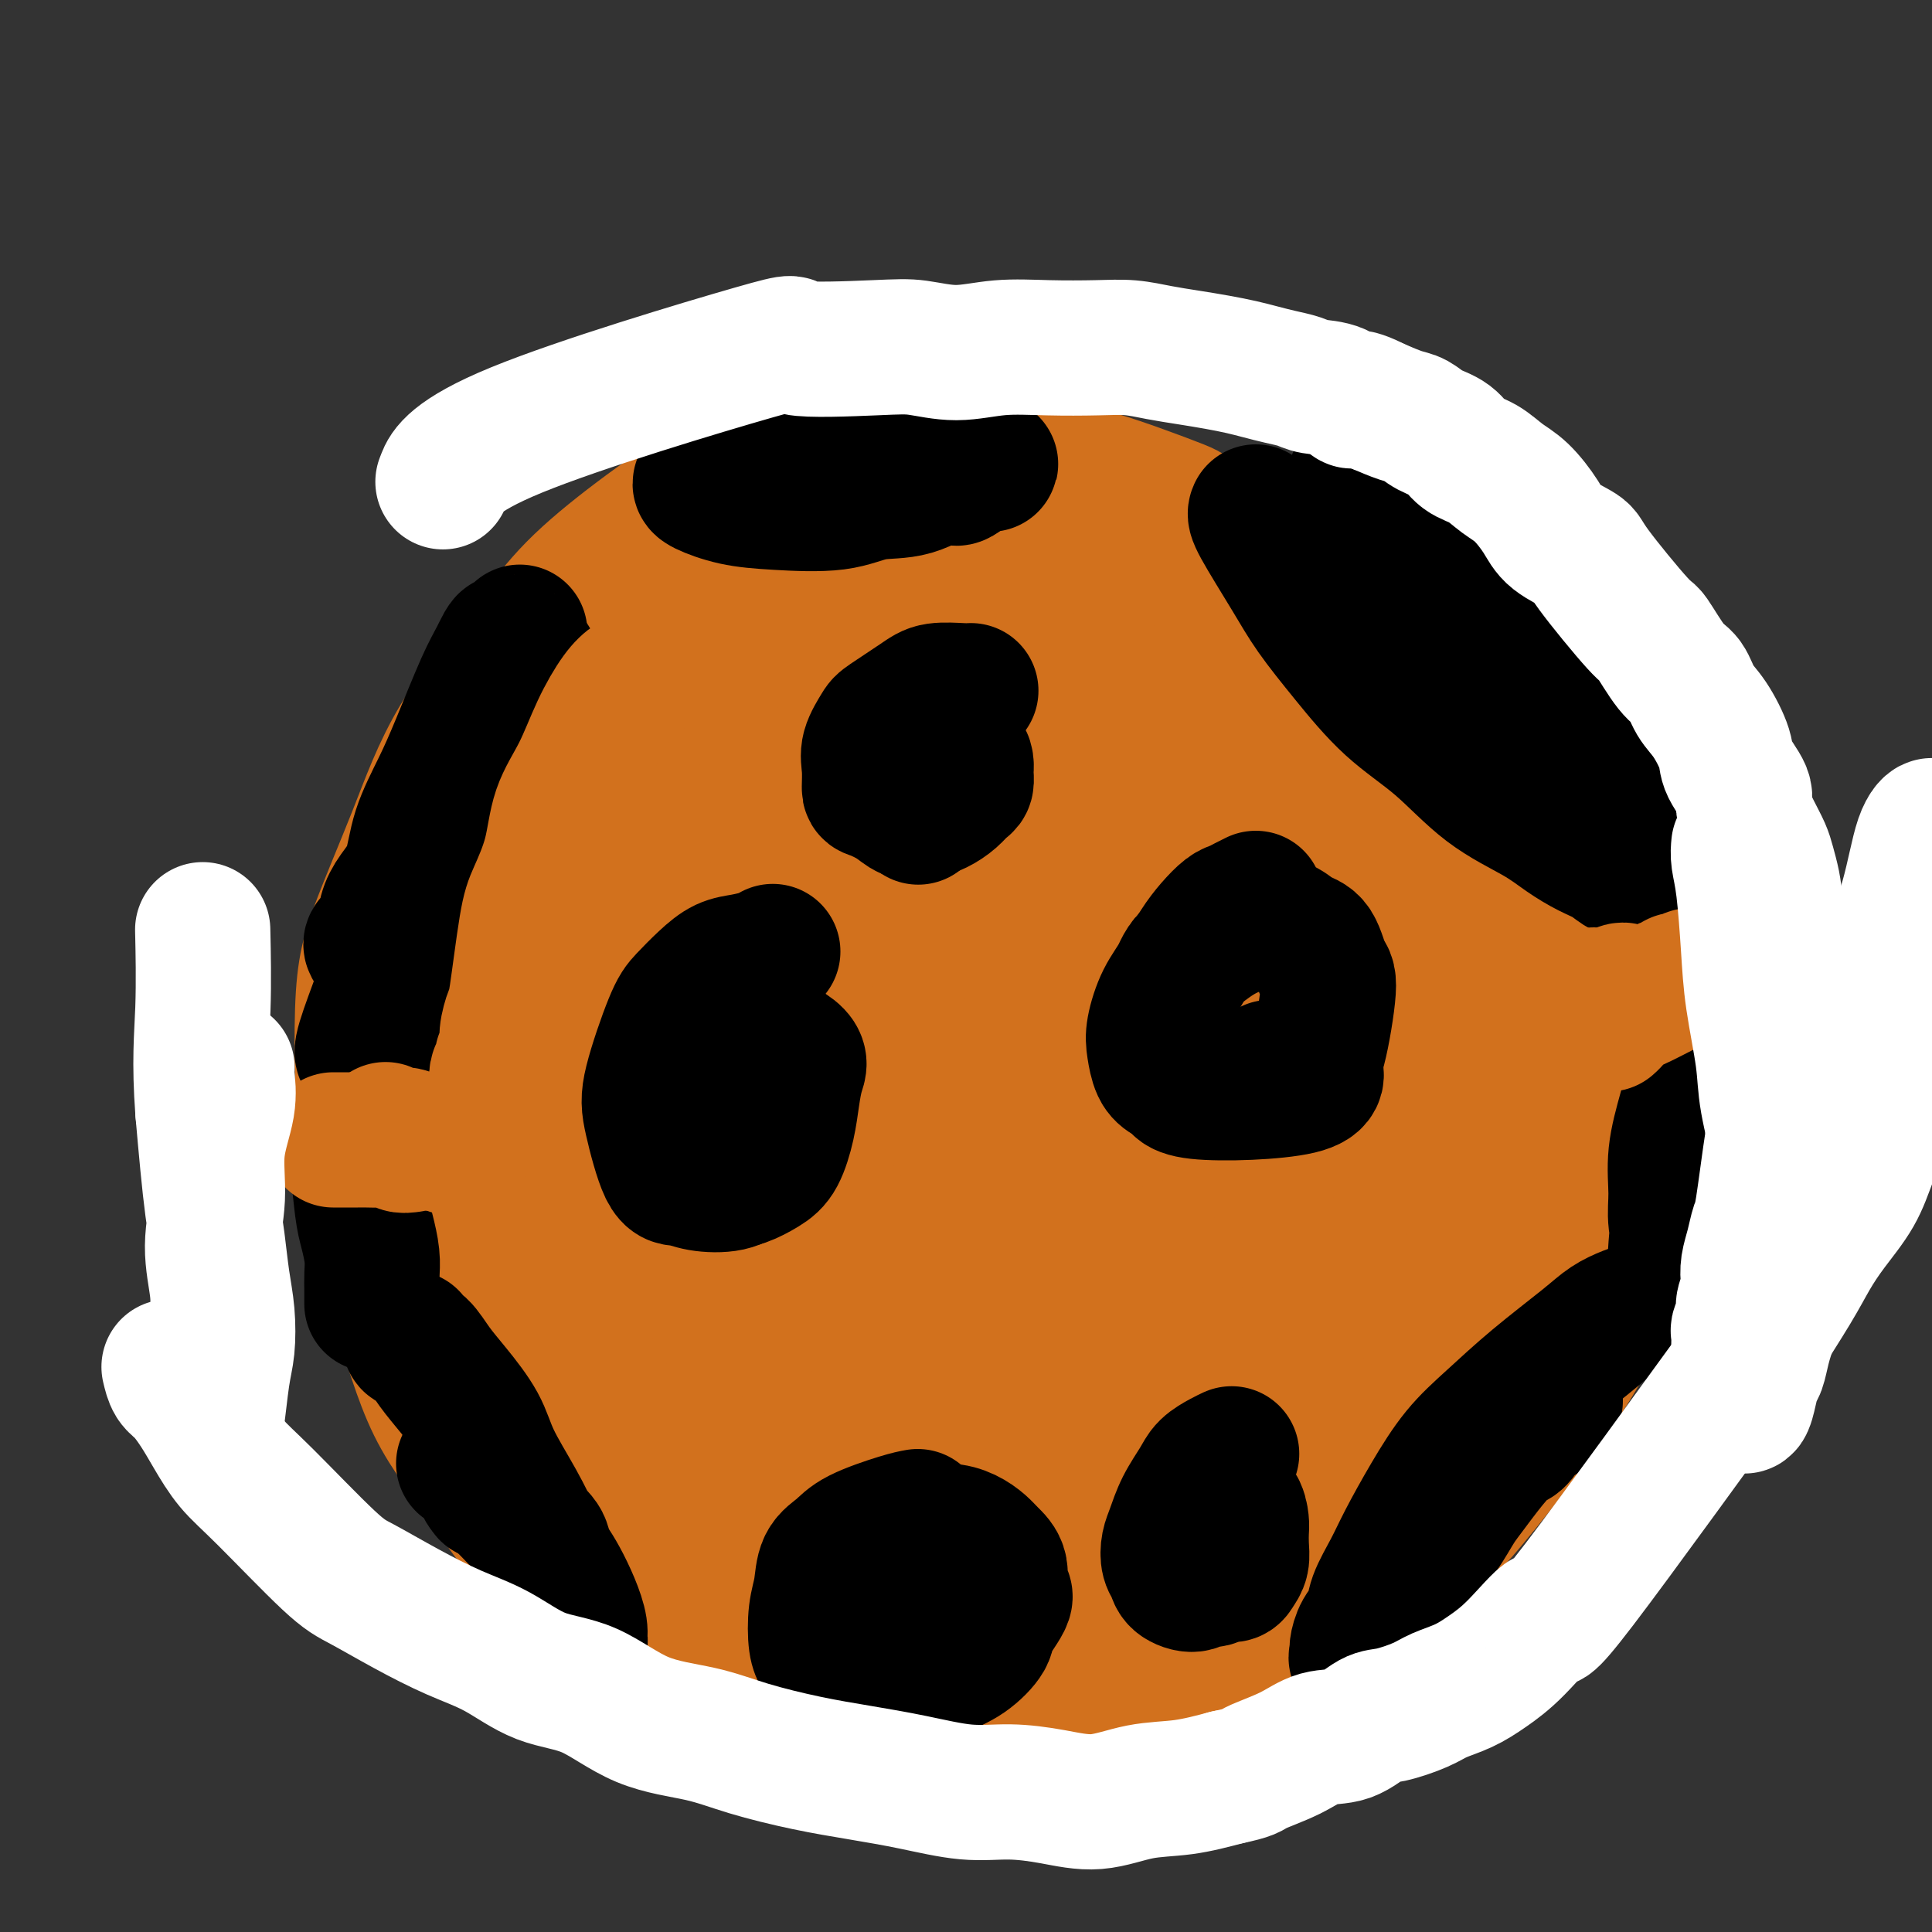 <svg viewBox='0 0 400 400' version='1.1' xmlns='http://www.w3.org/2000/svg' xmlns:xlink='http://www.w3.org/1999/xlink'><rect x="0" y="0" width="400" height="400" fill="#333333" stroke="none"/><g fill='none' stroke='#D2711D' stroke-width='28' stroke-linecap='round' stroke-linejoin='round'><path d='M246,106c-0.145,-0.156 -0.290,-0.311 -2,-1c-1.710,-0.689 -4.986,-1.911 -8,-3c-3.014,-1.089 -5.766,-2.044 -9,-3c-3.234,-0.956 -6.951,-1.913 -12,-3c-5.049,-1.087 -11.429,-2.305 -17,-3c-5.571,-0.695 -10.333,-0.868 -15,-1c-4.667,-0.132 -9.240,-0.223 -15,1c-5.760,1.223 -12.706,3.760 -19,7c-6.294,3.240 -11.937,7.184 -17,11c-5.063,3.816 -9.548,7.503 -13,11c-3.452,3.497 -5.872,6.805 -10,12c-4.128,5.195 -9.965,12.279 -14,19c-4.035,6.721 -6.268,13.081 -9,20c-2.732,6.919 -5.962,14.399 -8,20c-2.038,5.601 -2.885,9.324 -3,20c-0.115,10.676 0.502,28.306 2,39c1.498,10.694 3.876,14.451 6,20c2.124,5.549 3.993,12.889 7,19c3.007,6.111 7.151,10.993 10,15c2.849,4.007 4.403,7.139 8,11c3.597,3.861 9.239,8.451 14,12c4.761,3.549 8.643,6.056 13,9c4.357,2.944 9.188,6.325 15,9c5.812,2.675 12.603,4.643 18,6c5.397,1.357 9.399,2.102 15,3c5.601,0.898 12.800,1.949 20,3'/><path d='M203,359c11.344,1.500 13.206,-0.749 18,-2c4.794,-1.251 12.522,-1.504 19,-3c6.478,-1.496 11.707,-4.233 17,-7c5.293,-2.767 10.649,-5.562 16,-9c5.351,-3.438 10.697,-7.519 15,-11c4.303,-3.481 7.564,-6.361 11,-10c3.436,-3.639 7.047,-8.036 11,-13c3.953,-4.964 8.247,-10.493 12,-16c3.753,-5.507 6.963,-10.990 10,-17c3.037,-6.010 5.900,-12.545 8,-19c2.100,-6.455 3.436,-12.830 4,-19c0.564,-6.170 0.358,-12.137 1,-17c0.642,-4.863 2.134,-8.624 0,-17c-2.134,-8.376 -7.894,-21.369 -11,-29c-3.106,-7.631 -3.556,-9.899 -6,-13c-2.444,-3.101 -6.880,-7.033 -11,-11c-4.120,-3.967 -7.923,-7.969 -12,-11c-4.077,-3.031 -8.428,-5.092 -14,-8c-5.572,-2.908 -12.365,-6.665 -18,-9c-5.635,-2.335 -10.111,-3.249 -15,-5c-4.889,-1.751 -10.189,-4.340 -15,-6c-4.811,-1.660 -9.131,-2.392 -13,-3c-3.869,-0.608 -7.286,-1.092 -11,-2c-3.714,-0.908 -7.723,-2.240 -11,-3c-3.277,-0.760 -5.820,-0.947 -8,-1c-2.180,-0.053 -3.997,0.027 -6,0c-2.003,-0.027 -4.193,-0.161 -6,0c-1.807,0.161 -3.231,0.617 -5,1c-1.769,0.383 -3.885,0.691 -6,1'/><path d='M177,100c-4.258,0.579 -3.401,1.025 -6,2c-2.599,0.975 -8.652,2.477 -12,4c-3.348,1.523 -3.989,3.067 -5,4c-1.011,0.933 -2.391,1.255 -4,2c-1.609,0.745 -3.446,1.912 -5,3c-1.554,1.088 -2.824,2.095 -4,3c-1.176,0.905 -2.258,1.707 -4,3c-1.742,1.293 -4.142,3.075 -6,5c-1.858,1.925 -3.172,3.991 -5,6c-1.828,2.009 -4.168,3.960 -6,7c-1.832,3.040 -3.156,7.170 -5,11c-1.844,3.830 -4.207,7.362 -6,10c-1.793,2.638 -3.017,4.383 -5,11c-1.983,6.617 -4.725,18.106 -6,25c-1.275,6.894 -1.082,9.193 -1,13c0.082,3.807 0.053,9.121 0,14c-0.053,4.879 -0.132,9.322 0,13c0.132,3.678 0.473,6.591 1,10c0.527,3.409 1.238,7.312 2,11c0.762,3.688 1.573,7.159 3,11c1.427,3.841 3.470,8.051 5,12c1.530,3.949 2.546,7.636 4,11c1.454,3.364 3.347,6.403 5,9c1.653,2.597 3.067,4.752 5,7c1.933,2.248 4.386,4.590 7,7c2.614,2.410 5.388,4.889 8,7c2.612,2.111 5.061,3.855 8,6c2.939,2.145 6.368,4.693 10,7c3.632,2.307 7.466,4.373 11,6c3.534,1.627 6.767,2.813 10,4'/><path d='M176,344c7.046,3.031 9.160,2.110 13,2c3.840,-0.110 9.407,0.592 14,1c4.593,0.408 8.213,0.523 13,0c4.787,-0.523 10.743,-1.684 16,-3c5.257,-1.316 9.816,-2.789 14,-4c4.184,-1.211 7.993,-2.161 12,-4c4.007,-1.839 8.210,-4.568 12,-7c3.790,-2.432 7.166,-4.569 10,-7c2.834,-2.431 5.127,-5.158 7,-7c1.873,-1.842 3.326,-2.800 6,-6c2.674,-3.200 6.568,-8.644 9,-13c2.432,-4.356 3.400,-7.626 5,-11c1.600,-3.374 3.832,-6.851 7,-13c3.168,-6.149 7.272,-14.968 10,-20c2.728,-5.032 4.079,-6.275 5,-8c0.921,-1.725 1.413,-3.932 2,-6c0.587,-2.068 1.268,-3.998 2,-6c0.732,-2.002 1.513,-4.074 2,-6c0.487,-1.926 0.679,-3.704 1,-6c0.321,-2.296 0.770,-5.110 1,-8c0.230,-2.890 0.240,-5.855 0,-9c-0.240,-3.145 -0.730,-6.471 -1,-10c-0.270,-3.529 -0.320,-7.263 -1,-10c-0.680,-2.737 -1.992,-4.478 -3,-7c-1.008,-2.522 -1.714,-5.825 -3,-8c-1.286,-2.175 -3.154,-3.221 -5,-5c-1.846,-1.779 -3.670,-4.291 -6,-7c-2.330,-2.709 -5.166,-5.614 -9,-8c-3.834,-2.386 -8.667,-4.253 -13,-6c-4.333,-1.747 -8.167,-3.373 -12,-5'/><path d='M284,137c-6.030,-2.868 -8.604,-4.539 -12,-6c-3.396,-1.461 -7.615,-2.711 -12,-4c-4.385,-1.289 -8.937,-2.618 -12,-4c-3.063,-1.382 -4.637,-2.816 -11,-4c-6.363,-1.184 -17.515,-2.119 -24,-3c-6.485,-0.881 -8.302,-1.709 -11,-2c-2.698,-0.291 -6.278,-0.045 -9,0c-2.722,0.045 -4.587,-0.110 -7,0c-2.413,0.110 -5.375,0.486 -8,1c-2.625,0.514 -4.914,1.166 -8,2c-3.086,0.834 -6.971,1.850 -10,3c-3.029,1.150 -5.203,2.433 -7,4c-1.797,1.567 -3.219,3.420 -6,6c-2.781,2.580 -6.922,5.889 -10,10c-3.078,4.111 -5.091,9.023 -7,13c-1.909,3.977 -3.712,7.019 -5,10c-1.288,2.981 -2.062,5.901 -3,9c-0.938,3.099 -2.042,6.378 -3,10c-0.958,3.622 -1.772,7.588 -2,11c-0.228,3.412 0.128,6.269 0,9c-0.128,2.731 -0.740,5.336 -1,8c-0.260,2.664 -0.168,5.385 0,8c0.168,2.615 0.414,5.122 1,8c0.586,2.878 1.514,6.126 2,9c0.486,2.874 0.531,5.375 1,8c0.469,2.625 1.363,5.374 2,8c0.637,2.626 1.018,5.130 2,8c0.982,2.870 2.566,6.106 4,9c1.434,2.894 2.717,5.447 4,8'/><path d='M132,276c2.822,6.688 3.877,6.908 5,8c1.123,1.092 2.316,3.054 4,5c1.684,1.946 3.861,3.874 6,6c2.139,2.126 4.242,4.449 6,6c1.758,1.551 3.171,2.330 6,4c2.829,1.670 7.074,4.230 10,6c2.926,1.770 4.531,2.749 7,4c2.469,1.251 5.800,2.774 9,4c3.200,1.226 6.269,2.156 10,3c3.731,0.844 8.125,1.604 12,2c3.875,0.396 7.232,0.429 10,0c2.768,-0.429 4.946,-1.318 8,-2c3.054,-0.682 6.983,-1.156 14,-4c7.017,-2.844 17.124,-8.060 24,-12c6.876,-3.940 10.523,-6.606 14,-9c3.477,-2.394 6.784,-4.516 10,-7c3.216,-2.484 6.342,-5.331 9,-8c2.658,-2.669 4.850,-5.159 7,-8c2.150,-2.841 4.258,-6.033 7,-10c2.742,-3.967 6.117,-8.708 9,-14c2.883,-5.292 5.272,-11.134 7,-16c1.728,-4.866 2.793,-8.755 4,-12c1.207,-3.245 2.556,-5.844 3,-8c0.444,-2.156 -0.016,-3.867 0,-6c0.016,-2.133 0.507,-4.688 1,-6c0.493,-1.312 0.988,-1.383 0,-7c-0.988,-5.617 -3.458,-16.782 -5,-23c-1.542,-6.218 -2.155,-7.491 -3,-9c-0.845,-1.509 -1.923,-3.255 -3,-5'/><path d='M323,158c-2.103,-6.402 -1.861,-3.906 -3,-4c-1.139,-0.094 -3.659,-2.776 -7,-5c-3.341,-2.224 -7.504,-3.989 -11,-5c-3.496,-1.011 -6.325,-1.268 -11,-2c-4.675,-0.732 -11.195,-1.940 -16,-3c-4.805,-1.060 -7.896,-1.972 -12,-3c-4.104,-1.028 -9.222,-2.170 -14,-3c-4.778,-0.830 -9.216,-1.346 -13,-2c-3.784,-0.654 -6.915,-1.446 -11,-2c-4.085,-0.554 -9.125,-0.868 -13,-1c-3.875,-0.132 -6.585,-0.081 -10,0c-3.415,0.081 -7.536,0.190 -10,0c-2.464,-0.190 -3.273,-0.681 -8,0c-4.727,0.681 -13.373,2.533 -18,4c-4.627,1.467 -5.234,2.550 -7,4c-1.766,1.450 -4.692,3.269 -7,5c-2.308,1.731 -3.998,3.375 -6,5c-2.002,1.625 -4.315,3.233 -6,6c-1.685,2.767 -2.743,6.694 -4,10c-1.257,3.306 -2.712,5.989 -4,9c-1.288,3.011 -2.409,6.348 -3,10c-0.591,3.652 -0.650,7.617 -1,11c-0.350,3.383 -0.989,6.183 -1,9c-0.011,2.817 0.608,5.650 1,9c0.392,3.350 0.558,7.215 1,11c0.442,3.785 1.160,7.489 2,11c0.840,3.511 1.803,6.828 3,10c1.197,3.172 2.630,6.200 4,9c1.370,2.800 2.677,5.371 4,8c1.323,2.629 2.661,5.314 4,8'/><path d='M146,267c2.985,6.937 2.948,6.781 4,8c1.052,1.219 3.193,3.814 5,6c1.807,2.186 3.278,3.965 5,6c1.722,2.035 3.694,4.328 6,6c2.306,1.672 4.947,2.724 7,4c2.053,1.276 3.518,2.776 6,4c2.482,1.224 5.981,2.172 9,3c3.019,0.828 5.559,1.537 9,2c3.441,0.463 7.783,0.678 12,0c4.217,-0.678 8.310,-2.251 14,-4c5.690,-1.749 12.979,-3.673 18,-6c5.021,-2.327 7.775,-5.056 11,-8c3.225,-2.944 6.921,-6.104 10,-8c3.079,-1.896 5.543,-2.527 9,-5c3.457,-2.473 7.908,-6.789 12,-11c4.092,-4.211 7.824,-8.318 10,-11c2.176,-2.682 2.795,-3.939 4,-6c1.205,-2.061 2.995,-4.927 4,-7c1.005,-2.073 1.224,-3.352 2,-5c0.776,-1.648 2.109,-3.666 3,-6c0.891,-2.334 1.340,-4.984 2,-7c0.660,-2.016 1.533,-3.399 2,-5c0.467,-1.601 0.530,-3.419 1,-6c0.470,-2.581 1.347,-5.924 2,-8c0.653,-2.076 1.082,-2.886 1,-4c-0.082,-1.114 -0.676,-2.531 -1,-4c-0.324,-1.469 -0.378,-2.991 -1,-5c-0.622,-2.009 -1.811,-4.504 -3,-7'/><path d='M309,183c-1.552,-3.506 -2.931,-4.270 -5,-6c-2.069,-1.730 -4.829,-4.426 -8,-7c-3.171,-2.574 -6.752,-5.025 -11,-7c-4.248,-1.975 -9.162,-3.475 -13,-5c-3.838,-1.525 -6.598,-3.074 -11,-5c-4.402,-1.926 -10.445,-4.229 -15,-6c-4.555,-1.771 -7.620,-3.011 -11,-4c-3.380,-0.989 -7.074,-1.728 -11,-2c-3.926,-0.272 -8.083,-0.076 -12,0c-3.917,0.076 -7.595,0.031 -11,1c-3.405,0.969 -6.538,2.950 -10,4c-3.462,1.050 -7.255,1.168 -10,2c-2.745,0.832 -4.443,2.377 -9,6c-4.557,3.623 -11.973,9.324 -16,13c-4.027,3.676 -4.666,5.325 -6,8c-1.334,2.675 -3.363,6.375 -5,10c-1.637,3.625 -2.882,7.176 -4,11c-1.118,3.824 -2.109,7.922 -3,12c-0.891,4.078 -1.681,8.138 -2,12c-0.319,3.862 -0.169,7.527 0,11c0.169,3.473 0.355,6.753 1,10c0.645,3.247 1.750,6.461 3,9c1.250,2.539 2.646,4.404 4,7c1.354,2.596 2.666,5.923 4,8c1.334,2.077 2.689,2.905 5,5c2.311,2.095 5.578,5.459 9,8c3.422,2.541 6.998,4.261 10,6c3.002,1.739 5.429,3.497 9,5c3.571,1.503 8.285,2.752 13,4'/><path d='M194,293c4.578,1.818 5.022,1.863 12,1c6.978,-0.863 20.488,-2.633 28,-4c7.512,-1.367 9.024,-2.330 12,-4c2.976,-1.670 7.414,-4.048 11,-6c3.586,-1.952 6.320,-3.477 9,-5c2.680,-1.523 5.305,-3.043 8,-5c2.695,-1.957 5.459,-4.353 8,-7c2.541,-2.647 4.859,-5.547 7,-8c2.141,-2.453 4.106,-4.459 6,-7c1.894,-2.541 3.716,-5.615 6,-9c2.284,-3.385 5.028,-7.079 7,-10c1.972,-2.921 3.171,-5.069 4,-7c0.829,-1.931 1.286,-3.645 2,-5c0.714,-1.355 1.683,-2.352 2,-4c0.317,-1.648 -0.018,-3.946 0,-6c0.018,-2.054 0.388,-3.864 0,-6c-0.388,-2.136 -1.533,-4.598 -3,-7c-1.467,-2.402 -3.256,-4.744 -5,-7c-1.744,-2.256 -3.444,-4.426 -7,-7c-3.556,-2.574 -8.968,-5.552 -11,-7c-2.032,-1.448 -0.684,-1.364 -12,-5c-11.316,-3.636 -35.297,-10.991 -47,-14c-11.703,-3.009 -11.128,-1.672 -14,-1c-2.872,0.672 -9.190,0.681 -14,1c-4.810,0.319 -8.112,0.950 -11,2c-2.888,1.050 -5.362,2.518 -8,4c-2.638,1.482 -5.441,2.976 -8,5c-2.559,2.024 -4.874,4.578 -7,7c-2.126,2.422 -4.063,4.711 -6,7'/><path d='M163,179c-2.960,4.087 -3.859,7.303 -5,11c-1.141,3.697 -2.525,7.875 -3,12c-0.475,4.125 -0.040,8.197 0,12c0.040,3.803 -0.316,7.339 0,11c0.316,3.661 1.304,7.449 2,11c0.696,3.551 1.100,6.865 2,10c0.900,3.135 2.296,6.091 4,9c1.704,2.909 3.716,5.771 5,8c1.284,2.229 1.841,3.827 4,6c2.159,2.173 5.920,4.923 9,7c3.080,2.077 5.480,3.481 8,5c2.520,1.519 5.159,3.155 8,4c2.841,0.845 5.882,0.901 8,1c2.118,0.099 3.313,0.241 9,-1c5.687,-1.241 15.867,-3.865 22,-6c6.133,-2.135 8.219,-3.781 11,-6c2.781,-2.219 6.256,-5.009 9,-7c2.744,-1.991 4.757,-3.181 7,-5c2.243,-1.819 4.717,-4.266 7,-6c2.283,-1.734 4.377,-2.754 6,-4c1.623,-1.246 2.776,-2.717 4,-4c1.224,-1.283 2.519,-2.379 4,-4c1.481,-1.621 3.147,-3.769 5,-6c1.853,-2.231 3.894,-4.545 5,-7c1.106,-2.455 1.276,-5.050 2,-7c0.724,-1.950 2.003,-3.256 3,-5c0.997,-1.744 1.714,-3.927 2,-6c0.286,-2.073 0.143,-4.037 0,-6'/><path d='M301,206c0.475,-6.568 -1.839,-10.987 -3,-14c-1.161,-3.013 -1.169,-4.619 -2,-6c-0.831,-1.381 -2.485,-2.537 -4,-4c-1.515,-1.463 -2.889,-3.233 -5,-5c-2.111,-1.767 -4.957,-3.532 -8,-5c-3.043,-1.468 -6.284,-2.641 -10,-4c-3.716,-1.359 -7.908,-2.904 -12,-4c-4.092,-1.096 -8.083,-1.742 -12,-2c-3.917,-0.258 -7.761,-0.128 -12,0c-4.239,0.128 -8.873,0.252 -13,1c-4.127,0.748 -7.745,2.118 -11,3c-3.255,0.882 -6.145,1.277 -9,3c-2.855,1.723 -5.674,4.775 -8,7c-2.326,2.225 -4.158,3.624 -6,5c-1.842,1.376 -3.692,2.728 -5,5c-1.308,2.272 -2.072,5.462 -3,8c-0.928,2.538 -2.020,4.422 -3,7c-0.980,2.578 -1.847,5.849 -2,9c-0.153,3.151 0.408,6.181 0,8c-0.408,1.819 -1.786,2.427 0,8c1.786,5.573 6.736,16.109 9,21c2.264,4.891 1.841,4.135 3,5c1.159,0.865 3.898,3.351 7,5c3.102,1.649 6.566,2.461 10,3c3.434,0.539 6.838,0.804 11,1c4.162,0.196 9.082,0.322 13,0c3.918,-0.322 6.834,-1.092 10,-2c3.166,-0.908 6.583,-1.954 10,-3'/><path d='M246,256c6.662,-1.725 6.816,-3.536 8,-5c1.184,-1.464 3.396,-2.580 5,-4c1.604,-1.420 2.598,-3.144 4,-5c1.402,-1.856 3.212,-3.843 5,-7c1.788,-3.157 3.555,-7.483 5,-11c1.445,-3.517 2.570,-6.223 4,-9c1.430,-2.777 3.167,-5.625 4,-8c0.833,-2.375 0.762,-4.278 1,-6c0.238,-1.722 0.784,-3.262 1,-5c0.216,-1.738 0.103,-3.674 0,-5c-0.103,-1.326 -0.196,-2.040 -1,-3c-0.804,-0.960 -2.321,-2.164 -2,-3c0.321,-0.836 2.479,-1.303 -4,-3c-6.479,-1.697 -21.596,-4.624 -30,-6c-8.404,-1.376 -10.097,-1.201 -12,-1c-1.903,0.201 -4.018,0.427 -9,2c-4.982,1.573 -12.833,4.492 -17,7c-4.167,2.508 -4.652,4.605 -6,7c-1.348,2.395 -3.559,5.086 -5,8c-1.441,2.914 -2.112,6.049 -3,9c-0.888,2.951 -1.993,5.717 -2,9c-0.007,3.283 1.084,7.082 2,10c0.916,2.918 1.659,4.955 3,7c1.341,2.045 3.282,4.098 5,6c1.718,1.902 3.213,3.654 5,5c1.787,1.346 3.866,2.285 6,3c2.134,0.715 4.324,1.204 7,1c2.676,-0.204 5.838,-1.102 9,-2'/><path d='M229,247c4.063,-0.401 6.220,-0.904 11,-4c4.780,-3.096 12.185,-8.786 16,-12c3.815,-3.214 4.042,-3.951 5,-5c0.958,-1.049 2.648,-2.409 4,-4c1.352,-1.591 2.368,-3.412 3,-5c0.632,-1.588 0.881,-2.944 1,-4c0.119,-1.056 0.108,-1.813 0,-3c-0.108,-1.187 -0.312,-2.806 -1,-4c-0.688,-1.194 -1.860,-1.963 -3,-3c-1.140,-1.037 -2.249,-2.340 -4,-3c-1.751,-0.660 -4.143,-0.675 -7,-1c-2.857,-0.325 -6.178,-0.960 -9,-1c-2.822,-0.040 -5.146,0.513 -9,3c-3.854,2.487 -9.240,6.906 -12,10c-2.760,3.094 -2.895,4.863 -4,7c-1.105,2.137 -3.180,4.642 -4,7c-0.820,2.358 -0.385,4.568 0,6c0.385,1.432 0.718,2.085 1,3c0.282,0.915 0.511,2.093 1,3c0.489,0.907 1.238,1.544 3,2c1.762,0.456 4.536,0.730 7,1c2.464,0.270 4.617,0.537 7,0c2.383,-0.537 4.995,-1.877 7,-3c2.005,-1.123 3.402,-2.030 5,-3c1.598,-0.970 3.397,-2.002 5,-3c1.603,-0.998 3.008,-1.961 4,-3c0.992,-1.039 1.569,-2.154 2,-3c0.431,-0.846 0.715,-1.423 1,-2'/><path d='M259,223c4.396,-4.012 3.385,-5.542 3,-7c-0.385,-1.458 -0.144,-2.845 0,-4c0.144,-1.155 0.190,-2.078 0,-3c-0.190,-0.922 -0.616,-1.844 -1,-3c-0.384,-1.156 -0.726,-2.545 -2,-4c-1.274,-1.455 -3.479,-2.976 -5,-4c-1.521,-1.024 -2.356,-1.550 -4,-2c-1.644,-0.450 -4.095,-0.822 -6,-1c-1.905,-0.178 -3.263,-0.160 -5,0c-1.737,0.160 -3.852,0.464 -6,1c-2.148,0.536 -4.328,1.304 -6,2c-1.672,0.696 -2.837,1.322 -4,2c-1.163,0.678 -2.322,1.410 -4,3c-1.678,1.590 -3.873,4.040 -5,6c-1.127,1.960 -1.187,3.431 -1,5c0.187,1.569 0.622,3.236 1,5c0.378,1.764 0.699,3.625 1,5c0.301,1.375 0.582,2.263 1,3c0.418,0.737 0.972,1.322 2,2c1.028,0.678 2.530,1.448 4,2c1.470,0.552 2.908,0.887 4,1c1.092,0.113 1.840,0.004 3,0c1.160,-0.004 2.734,0.095 4,0c1.266,-0.095 2.224,-0.386 3,-1c0.776,-0.614 1.371,-1.551 2,-2c0.629,-0.449 1.292,-0.409 2,-1c0.708,-0.591 1.460,-1.813 2,-3c0.540,-1.187 0.869,-2.339 1,-4c0.131,-1.661 0.066,-3.830 0,-6'/><path d='M243,215c0.007,-2.913 -0.474,-5.197 -1,-7c-0.526,-1.803 -1.097,-3.127 -2,-5c-0.903,-1.873 -2.138,-4.295 -4,-6c-1.862,-1.705 -4.352,-2.691 -6,-4c-1.648,-1.309 -2.454,-2.939 -4,-4c-1.546,-1.061 -3.831,-1.552 -6,-2c-2.169,-0.448 -4.222,-0.852 -6,-1c-1.778,-0.148 -3.280,-0.039 -5,0c-1.720,0.039 -3.657,0.008 -5,0c-1.343,-0.008 -2.091,0.008 -3,0c-0.909,-0.008 -1.979,-0.041 -3,0c-1.021,0.041 -1.992,0.156 -3,0c-1.008,-0.156 -2.053,-0.584 -3,-1c-0.947,-0.416 -1.797,-0.820 -3,-2c-1.203,-1.180 -2.760,-3.134 -4,-5c-1.240,-1.866 -2.163,-3.642 -3,-5c-0.837,-1.358 -1.587,-2.299 -2,-4c-0.413,-1.701 -0.489,-4.164 -1,-6c-0.511,-1.836 -1.458,-3.047 -2,-4c-0.542,-0.953 -0.679,-1.648 -1,-3c-0.321,-1.352 -0.827,-3.361 -1,-5c-0.173,-1.639 -0.013,-2.906 0,-4c0.013,-1.094 -0.121,-2.014 0,-3c0.121,-0.986 0.496,-2.039 1,-3c0.504,-0.961 1.135,-1.829 2,-3c0.865,-1.171 1.964,-2.644 3,-4c1.036,-1.356 2.010,-2.596 3,-4c0.990,-1.404 1.997,-2.973 3,-4c1.003,-1.027 2.001,-1.514 3,-2'/><path d='M190,124c2.683,-3.659 1.889,-2.807 2,-3c0.111,-0.193 1.127,-1.432 2,-2c0.873,-0.568 1.603,-0.467 2,-1c0.397,-0.533 0.460,-1.701 1,-2c0.540,-0.299 1.555,0.271 2,0c0.445,-0.271 0.319,-1.383 1,-2c0.681,-0.617 2.168,-0.739 3,-1c0.832,-0.261 1.008,-0.661 2,-1c0.992,-0.339 2.800,-0.616 4,-1c1.200,-0.384 1.794,-0.873 3,-1c1.206,-0.127 3.026,0.110 4,0c0.974,-0.110 1.104,-0.566 4,-1c2.896,-0.434 8.558,-0.846 12,-1c3.442,-0.154 4.664,-0.051 6,0c1.336,0.051 2.787,0.051 4,0c1.213,-0.051 2.189,-0.154 5,0c2.811,0.154 7.459,0.565 10,1c2.541,0.435 2.975,0.893 4,1c1.025,0.107 2.639,-0.138 4,0c1.361,0.138 2.467,0.659 4,1c1.533,0.341 3.491,0.502 5,1c1.509,0.498 2.567,1.334 4,2c1.433,0.666 3.240,1.162 5,2c1.760,0.838 3.472,2.018 5,3c1.528,0.982 2.873,1.764 4,3c1.127,1.236 2.036,2.924 3,4c0.964,1.076 1.982,1.538 3,2'/><path d='M298,128c4.234,3.325 2.818,3.637 3,4c0.182,0.363 1.963,0.776 4,3c2.037,2.224 4.332,6.257 6,9c1.668,2.743 2.711,4.195 4,6c1.289,1.805 2.824,3.963 4,6c1.176,2.037 1.991,3.955 3,6c1.009,2.045 2.210,4.219 3,6c0.790,1.781 1.170,3.169 2,5c0.830,1.831 2.112,4.104 3,6c0.888,1.896 1.384,3.415 2,6c0.616,2.585 1.353,6.237 2,8c0.647,1.763 1.204,1.637 2,6c0.796,4.363 1.832,13.215 2,18c0.168,4.785 -0.532,5.502 -1,7c-0.468,1.498 -0.703,3.775 -1,6c-0.297,2.225 -0.656,4.398 -1,6c-0.344,1.602 -0.672,2.633 -1,4c-0.328,1.367 -0.654,3.069 -1,4c-0.346,0.931 -0.712,1.090 -1,2c-0.288,0.910 -0.500,2.571 -1,4c-0.500,1.429 -1.290,2.626 -2,4c-0.710,1.374 -1.340,2.926 -2,4c-0.660,1.074 -1.351,1.672 -2,3c-0.649,1.328 -1.256,3.387 -2,5c-0.744,1.613 -1.623,2.780 -2,4c-0.377,1.220 -0.250,2.491 -1,4c-0.750,1.509 -2.375,3.254 -4,5'/><path d='M316,279c-3.672,7.628 -3.353,5.197 -4,5c-0.647,-0.197 -2.260,1.839 -4,4c-1.740,2.161 -3.605,4.446 -5,6c-1.395,1.554 -2.319,2.377 -4,4c-1.681,1.623 -4.121,4.046 -6,6c-1.879,1.954 -3.199,3.439 -5,5c-1.801,1.561 -4.084,3.199 -8,6c-3.916,2.801 -9.465,6.763 -13,9c-3.535,2.237 -5.056,2.747 -7,3c-1.944,0.253 -4.311,0.250 -6,1c-1.689,0.750 -2.700,2.253 -4,3c-1.300,0.747 -2.888,0.740 -4,1c-1.112,0.260 -1.746,0.789 -2,1c-0.254,0.211 -0.127,0.106 0,0'/></g>
<g fill='none' stroke='#000000' stroke-width='28' stroke-linecap='round' stroke-linejoin='round'><path d='M110,137c-0.241,1.338 -0.482,2.676 -1,4c-0.518,1.324 -1.311,2.634 -2,5c-0.689,2.366 -1.272,5.786 -2,9c-0.728,3.214 -1.602,6.220 -2,9c-0.398,2.780 -0.322,5.334 -1,8c-0.678,2.666 -2.111,5.443 -3,8c-0.889,2.557 -1.234,4.895 -2,7c-0.766,2.105 -1.951,3.976 -3,6c-1.049,2.024 -1.961,4.199 -3,6c-1.039,1.801 -2.205,3.227 -3,5c-0.795,1.773 -1.220,3.892 -2,5c-0.780,1.108 -1.916,1.205 -3,2c-1.084,0.795 -2.114,2.287 -3,3c-0.886,0.713 -1.626,0.648 -2,1c-0.374,0.352 -0.383,1.123 -1,2c-0.617,0.877 -1.844,1.862 -2,1c-0.156,-0.862 0.758,-3.571 2,-7c1.242,-3.429 2.812,-7.580 5,-13c2.188,-5.420 4.992,-12.110 8,-19c3.008,-6.890 6.219,-13.981 8,-19c1.781,-5.019 2.133,-7.967 3,-11c0.867,-3.033 2.248,-6.152 3,-8c0.752,-1.848 0.876,-2.424 1,-3'/><path d='M105,138c4.594,-12.745 2.081,-5.108 1,-3c-1.081,2.108 -0.728,-1.315 -1,-2c-0.272,-0.685 -1.169,1.367 -2,3c-0.831,1.633 -1.597,2.848 -3,6c-1.403,3.152 -3.443,8.240 -5,12c-1.557,3.760 -2.631,6.192 -4,9c-1.369,2.808 -3.034,5.991 -4,9c-0.966,3.009 -1.233,5.842 -2,8c-0.767,2.158 -2.034,3.640 -3,5c-0.966,1.360 -1.632,2.599 -2,4c-0.368,1.401 -0.439,2.963 -1,4c-0.561,1.037 -1.613,1.548 -2,2c-0.387,0.452 -0.111,0.843 0,1c0.111,0.157 0.055,0.078 0,0'/><path d='M260,106c-0.147,0.323 -0.294,0.647 1,3c1.294,2.353 4.029,6.737 6,10c1.971,3.263 3.176,5.407 5,8c1.824,2.593 4.265,5.635 7,9c2.735,3.365 5.763,7.054 9,10c3.237,2.946 6.683,5.149 10,8c3.317,2.851 6.505,6.349 10,9c3.495,2.651 7.296,4.455 10,6c2.704,1.545 4.310,2.829 6,4c1.690,1.171 3.465,2.227 5,3c1.535,0.773 2.831,1.263 4,2c1.169,0.737 2.210,1.722 3,2c0.790,0.278 1.328,-0.151 2,0c0.672,0.151 1.477,0.881 2,1c0.523,0.119 0.765,-0.373 1,0c0.235,0.373 0.463,1.612 0,1c-0.463,-0.612 -1.616,-3.073 -3,-5c-1.384,-1.927 -2.998,-3.318 -5,-5c-2.002,-1.682 -4.393,-3.655 -8,-7c-3.607,-3.345 -8.431,-8.062 -13,-12c-4.569,-3.938 -8.884,-7.099 -13,-10c-4.116,-2.901 -8.033,-5.543 -11,-8c-2.967,-2.457 -4.983,-4.728 -7,-7'/><path d='M281,128c-10.092,-8.731 -5.822,-4.059 -5,-3c0.822,1.059 -1.804,-1.495 -3,-3c-1.196,-1.505 -0.963,-1.959 -1,-2c-0.037,-0.041 -0.346,0.333 -1,0c-0.654,-0.333 -1.653,-1.372 0,-1c1.653,0.372 5.958,2.155 9,4c3.042,1.845 4.820,3.754 8,6c3.180,2.246 7.762,4.830 11,7c3.238,2.170 5.133,3.925 9,7c3.867,3.075 9.705,7.471 15,11c5.295,3.529 10.048,6.193 12,7c1.952,0.807 1.103,-0.243 1,0c-0.103,0.243 0.539,1.777 0,1c-0.539,-0.777 -2.260,-3.867 -4,-6c-1.740,-2.133 -3.500,-3.310 -6,-6c-2.500,-2.690 -5.740,-6.894 -9,-10c-3.260,-3.106 -6.539,-5.114 -9,-8c-2.461,-2.886 -4.102,-6.650 -6,-9c-1.898,-2.350 -4.053,-3.284 -6,-5c-1.947,-1.716 -3.687,-4.212 -5,-6c-1.313,-1.788 -2.200,-2.866 -3,-4c-0.800,-1.134 -1.514,-2.324 -2,-3c-0.486,-0.676 -0.743,-0.838 -1,-1'/><path d='M285,104c-8.000,-9.089 -3.000,-3.311 -1,-1c2.000,2.311 1.000,1.156 0,0'/><path d='M145,100c-0.068,0.222 -0.135,0.444 1,1c1.135,0.556 3.473,1.445 6,2c2.527,0.555 5.245,0.777 9,1c3.755,0.223 8.549,0.447 12,0c3.451,-0.447 5.561,-1.566 8,-2c2.439,-0.434 5.208,-0.183 8,-1c2.792,-0.817 5.606,-2.703 7,-3c1.394,-0.297 1.366,0.993 2,1c0.634,0.007 1.928,-1.270 3,-2c1.072,-0.730 1.920,-0.914 2,-1c0.080,-0.086 -0.609,-0.075 0,0c0.609,0.075 2.515,0.213 2,0c-0.515,-0.213 -3.450,-0.778 -6,-1c-2.550,-0.222 -4.714,-0.101 -7,0c-2.286,0.101 -4.693,0.182 -7,0c-2.307,-0.182 -4.513,-0.626 -7,-1c-2.487,-0.374 -5.254,-0.678 -8,-1c-2.746,-0.322 -5.471,-0.664 -7,-1c-1.529,-0.336 -1.864,-0.667 -3,-1c-1.136,-0.333 -3.075,-0.666 -4,-1c-0.925,-0.334 -0.836,-0.667 -1,-1c-0.164,-0.333 -0.582,-0.667 -1,-1'/><path d='M154,88c-0.790,-1.084 1.735,-1.793 4,-2c2.265,-0.207 4.271,0.088 6,0c1.729,-0.088 3.182,-0.560 6,-1c2.818,-0.440 7.003,-0.850 9,-1c1.997,-0.150 1.807,-0.040 2,0c0.193,0.040 0.769,0.012 1,0c0.231,-0.012 0.115,-0.006 0,0'/><path d='M160,197c-0.489,0.323 -0.977,0.646 -2,1c-1.023,0.354 -2.579,0.740 -4,1c-1.421,0.260 -2.707,0.393 -4,1c-1.293,0.607 -2.594,1.689 -4,3c-1.406,1.311 -2.918,2.853 -4,4c-1.082,1.147 -1.735,1.900 -3,5c-1.265,3.100 -3.142,8.547 -4,12c-0.858,3.453 -0.698,4.913 0,8c0.698,3.087 1.933,7.802 3,10c1.067,2.198 1.966,1.879 3,2c1.034,0.121 2.203,0.683 4,1c1.797,0.317 4.222,0.391 6,0c1.778,-0.391 2.908,-1.247 4,-2c1.092,-0.753 2.146,-1.404 3,-2c0.854,-0.596 1.509,-1.139 2,-2c0.491,-0.861 0.819,-2.041 1,-4c0.181,-1.959 0.215,-4.699 0,-7c-0.215,-2.301 -0.679,-4.165 -1,-6c-0.321,-1.835 -0.498,-3.642 -1,-5c-0.502,-1.358 -1.328,-2.268 -2,-3c-0.672,-0.732 -1.191,-1.284 -2,-2c-0.809,-0.716 -1.908,-1.594 -3,-2c-1.092,-0.406 -2.179,-0.340 -3,0c-0.821,0.340 -1.378,0.954 -2,2c-0.622,1.046 -1.311,2.523 -2,4'/><path d='M145,216c-1.431,2.050 -1.509,4.174 -2,6c-0.491,1.826 -1.395,3.352 -1,7c0.395,3.648 2.090,9.416 3,12c0.910,2.584 1.034,1.982 2,2c0.966,0.018 2.773,0.656 4,1c1.227,0.344 1.873,0.393 3,0c1.127,-0.393 2.735,-1.228 4,-2c1.265,-0.772 2.186,-1.482 3,-3c0.814,-1.518 1.522,-3.846 2,-6c0.478,-2.154 0.727,-4.135 1,-6c0.273,-1.865 0.570,-3.613 1,-5c0.430,-1.387 0.991,-2.413 -1,-4c-1.991,-1.587 -6.536,-3.735 -9,-4c-2.464,-0.265 -2.847,1.353 -3,2c-0.153,0.647 -0.077,0.324 0,0'/><path d='M260,186c-0.660,0.322 -1.320,0.643 -2,1c-0.680,0.357 -1.379,0.749 -2,1c-0.621,0.251 -1.164,0.361 -2,1c-0.836,0.639 -1.966,1.808 -3,3c-1.034,1.192 -1.974,2.406 -3,4c-1.026,1.594 -2.140,3.566 -3,5c-0.860,1.434 -1.465,2.329 -2,5c-0.535,2.671 -0.999,7.118 -1,10c-0.001,2.882 0.461,4.198 1,5c0.539,0.802 1.155,1.091 1,2c-0.155,0.909 -1.081,2.440 4,3c5.081,0.560 16.168,0.151 21,-1c4.832,-1.151 3.409,-3.044 3,-4c-0.409,-0.956 0.197,-0.976 1,-4c0.803,-3.024 1.805,-9.051 2,-12c0.195,-2.949 -0.416,-2.820 -1,-4c-0.584,-1.180 -1.141,-3.671 -2,-5c-0.859,-1.329 -2.020,-1.497 -3,-2c-0.980,-0.503 -1.778,-1.341 -3,-2c-1.222,-0.659 -2.867,-1.139 -5,-1c-2.133,0.139 -4.752,0.897 -7,2c-2.248,1.103 -4.124,2.552 -6,4'/><path d='M248,197c-2.767,1.841 -3.184,3.445 -4,5c-0.816,1.555 -2.031,3.061 -3,5c-0.969,1.939 -1.692,4.313 -2,6c-0.308,1.687 -0.201,2.689 0,4c0.201,1.311 0.497,2.930 1,4c0.503,1.070 1.213,1.590 2,2c0.787,0.410 1.653,0.710 3,1c1.347,0.290 3.177,0.568 5,1c1.823,0.432 3.641,1.016 5,1c1.359,-0.016 2.259,-0.631 3,-1c0.741,-0.369 1.322,-0.491 2,-1c0.678,-0.509 1.452,-1.406 2,-2c0.548,-0.594 0.871,-0.884 1,-1c0.129,-0.116 0.065,-0.058 0,0'/><path d='M85,277c-0.158,0.402 -0.316,0.805 0,1c0.316,0.195 1.107,0.183 2,1c0.893,0.817 1.887,2.463 3,4c1.113,1.537 2.346,2.966 4,5c1.654,2.034 3.729,4.675 5,7c1.271,2.325 1.737,4.334 3,7c1.263,2.666 3.323,5.988 5,9c1.677,3.012 2.971,5.713 4,8c1.029,2.287 1.792,4.160 3,7c1.208,2.840 2.859,6.647 4,9c1.141,2.353 1.771,3.250 2,4c0.229,0.750 0.056,1.351 0,2c-0.056,0.649 0.006,1.345 0,2c-0.006,0.655 -0.080,1.270 0,2c0.080,0.730 0.315,1.574 0,1c-0.315,-0.574 -1.181,-2.565 -1,-4c0.181,-1.435 1.410,-2.315 1,-5c-0.410,-2.685 -2.458,-7.174 -4,-10c-1.542,-2.826 -2.576,-3.989 -3,-5c-0.424,-1.011 -0.237,-1.869 -1,-3c-0.763,-1.131 -2.475,-2.535 -4,-4c-1.525,-1.465 -2.864,-2.990 -4,-4c-1.136,-1.010 -2.068,-1.505 -3,-2'/><path d='M101,309c-1.819,-2.121 -0.866,-2.425 -1,-3c-0.134,-0.575 -1.356,-1.422 -2,-2c-0.644,-0.578 -0.712,-0.886 -1,-1c-0.288,-0.114 -0.797,-0.032 -1,0c-0.203,0.032 -0.102,0.016 0,0'/><path d='M340,271c-0.902,0.267 -1.803,0.534 -3,1c-1.197,0.466 -2.688,1.132 -4,2c-1.312,0.868 -2.443,1.940 -5,4c-2.557,2.060 -6.540,5.110 -10,8c-3.460,2.890 -6.396,5.622 -9,8c-2.604,2.378 -4.877,4.404 -7,7c-2.123,2.596 -4.098,5.762 -6,9c-1.902,3.238 -3.732,6.546 -5,9c-1.268,2.454 -1.976,4.052 -3,6c-1.024,1.948 -2.365,4.247 -3,6c-0.635,1.753 -0.565,2.961 -1,4c-0.435,1.039 -1.377,1.908 -2,3c-0.623,1.092 -0.929,2.408 -1,3c-0.071,0.592 0.093,0.459 0,1c-0.093,0.541 -0.444,1.757 0,1c0.444,-0.757 1.684,-3.487 3,-6c1.316,-2.513 2.708,-4.808 4,-7c1.292,-2.192 2.483,-4.281 4,-6c1.517,-1.719 3.361,-3.066 5,-5c1.639,-1.934 3.072,-4.453 4,-6c0.928,-1.547 1.351,-2.122 2,-3c0.649,-0.878 1.525,-2.060 3,-4c1.475,-1.940 3.551,-4.638 5,-6c1.449,-1.362 2.271,-1.389 3,-2c0.729,-0.611 1.364,-1.805 2,-3'/><path d='M316,295c5.989,-7.464 3.461,-3.124 3,-2c-0.461,1.124 1.145,-0.967 2,-2c0.855,-1.033 0.959,-1.010 1,-1c0.041,0.010 0.021,0.005 0,0'/><path d='M190,314c-0.883,0.158 -1.766,0.317 -4,1c-2.234,0.683 -5.817,1.891 -8,3c-2.183,1.109 -2.964,2.117 -4,3c-1.036,0.883 -2.327,1.639 -3,3c-0.673,1.361 -0.727,3.327 -1,5c-0.273,1.673 -0.765,3.052 -1,5c-0.235,1.948 -0.214,4.463 0,6c0.214,1.537 0.620,2.095 1,3c0.380,0.905 0.732,2.156 2,3c1.268,0.844 3.451,1.280 5,2c1.549,0.720 2.465,1.724 4,2c1.535,0.276 3.690,-0.178 6,-1c2.310,-0.822 4.775,-2.014 7,-3c2.225,-0.986 4.210,-1.767 6,-3c1.790,-1.233 3.385,-2.917 4,-4c0.615,-1.083 0.250,-1.564 1,-3c0.750,-1.436 2.616,-3.827 3,-5c0.384,-1.173 -0.714,-1.130 -1,-2c-0.286,-0.870 0.241,-2.654 0,-4c-0.241,-1.346 -1.251,-2.254 -2,-3c-0.749,-0.746 -1.237,-1.330 -2,-2c-0.763,-0.670 -1.803,-1.427 -3,-2c-1.197,-0.573 -2.553,-0.962 -4,-1c-1.447,-0.038 -2.985,0.275 -4,1c-1.015,0.725 -1.508,1.863 -2,3'/><path d='M190,321c-1.374,1.508 -1.810,3.276 -2,5c-0.190,1.724 -0.133,3.402 0,5c0.133,1.598 0.341,3.114 1,4c0.659,0.886 1.770,1.141 3,2c1.230,0.859 2.578,2.321 4,3c1.422,0.679 2.917,0.574 4,0c1.083,-0.574 1.753,-1.616 2,-2c0.247,-0.384 0.071,-0.110 0,0c-0.071,0.110 -0.035,0.055 0,0'/><path d='M255,301c-0.546,0.256 -1.091,0.512 -2,1c-0.909,0.488 -2.180,1.207 -3,2c-0.820,0.793 -1.187,1.658 -2,3c-0.813,1.342 -2.071,3.160 -3,5c-0.929,1.840 -1.530,3.700 -2,5c-0.470,1.300 -0.810,2.038 -1,3c-0.190,0.962 -0.231,2.149 0,3c0.231,0.851 0.733,1.368 1,2c0.267,0.632 0.298,1.381 1,2c0.702,0.619 2.076,1.109 3,1c0.924,-0.109 1.399,-0.816 2,-1c0.601,-0.184 1.328,0.156 2,0c0.672,-0.156 1.290,-0.807 2,-1c0.710,-0.193 1.511,0.071 2,0c0.489,-0.071 0.667,-0.479 1,-1c0.333,-0.521 0.820,-1.155 1,-2c0.180,-0.845 0.054,-1.900 0,-3c-0.054,-1.100 -0.037,-2.244 0,-3c0.037,-0.756 0.094,-1.125 0,-2c-0.094,-0.875 -0.340,-2.257 -1,-3c-0.660,-0.743 -1.734,-0.849 -2,-1c-0.266,-0.151 0.274,-0.348 0,0c-0.274,0.348 -1.364,1.242 -2,2c-0.636,0.758 -0.818,1.379 -1,2'/><path d='M251,315c-0.774,1.024 -0.208,2.083 0,3c0.208,0.917 0.060,1.690 0,2c-0.060,0.310 -0.030,0.155 0,0'/><path d='M201,143c-0.355,0.031 -0.710,0.061 -2,0c-1.290,-0.061 -3.516,-0.215 -5,0c-1.484,0.215 -2.226,0.797 -4,2c-1.774,1.203 -4.581,3.027 -6,4c-1.419,0.973 -1.452,1.096 -2,2c-0.548,0.904 -1.612,2.587 -2,4c-0.388,1.413 -0.099,2.554 0,4c0.099,1.446 0.007,3.197 0,4c-0.007,0.803 0.070,0.658 1,1c0.930,0.342 2.714,1.172 4,2c1.286,0.828 2.074,1.655 3,2c0.926,0.345 1.989,0.210 3,0c1.011,-0.210 1.969,-0.493 3,-1c1.031,-0.507 2.133,-1.238 3,-2c0.867,-0.762 1.498,-1.555 2,-2c0.502,-0.445 0.874,-0.543 1,-1c0.126,-0.457 0.007,-1.274 0,-2c-0.007,-0.726 0.097,-1.362 0,-2c-0.097,-0.638 -0.397,-1.280 -1,-2c-0.603,-0.720 -1.510,-1.519 -2,-2c-0.490,-0.481 -0.564,-0.644 -1,-1c-0.436,-0.356 -1.233,-0.903 -2,-1c-0.767,-0.097 -1.505,0.258 -2,1c-0.495,0.742 -0.748,1.871 -1,3'/><path d='M191,156c-0.921,1.322 -1.725,2.628 -2,4c-0.275,1.372 -0.022,2.811 0,4c0.022,1.189 -0.186,2.128 0,3c0.186,0.872 0.768,1.678 1,2c0.232,0.322 0.116,0.161 0,0'/><path d='M357,206c-0.132,0.359 -0.263,0.718 -1,2c-0.737,1.282 -2.078,3.486 -3,6c-0.922,2.514 -1.425,5.339 -2,8c-0.575,2.661 -1.221,5.160 -2,8c-0.779,2.840 -1.691,6.021 -2,9c-0.309,2.979 -0.016,5.756 0,8c0.016,2.244 -0.245,3.957 0,6c0.245,2.043 0.998,4.417 1,6c0.002,1.583 -0.746,2.373 -1,3c-0.254,0.627 -0.015,1.089 0,2c0.015,0.911 -0.196,2.270 0,3c0.196,0.730 0.797,0.830 1,1c0.203,0.170 0.009,0.408 0,1c-0.009,0.592 0.169,1.536 0,1c-0.169,-0.536 -0.683,-2.551 -1,-4c-0.317,-1.449 -0.436,-2.330 0,-8c0.436,-5.670 1.426,-16.128 2,-22c0.574,-5.872 0.731,-7.158 1,-9c0.269,-1.842 0.648,-4.241 1,-6c0.352,-1.759 0.676,-2.880 1,-4'/><path d='M352,217c0.667,-8.833 0.333,-4.417 0,0'/><path d='M73,236c0.332,1.212 0.663,2.425 1,5c0.337,2.575 0.679,6.514 1,9c0.321,2.486 0.622,3.520 1,5c0.378,1.480 0.833,3.405 1,5c0.167,1.595 0.045,2.858 0,4c-0.045,1.142 -0.012,2.162 0,3c0.012,0.838 0.003,1.495 0,2c-0.003,0.505 -0.001,0.859 0,1c0.001,0.141 0.000,0.071 0,0'/></g>
<g fill='none' stroke='#FFFFFF' stroke-width='28' stroke-linecap='round' stroke-linejoin='round'><path d='M35,283c0.269,1.133 0.538,2.266 1,3c0.462,0.734 1.115,1.069 2,2c0.885,0.931 2.000,2.459 3,4c1.000,1.541 1.884,3.096 3,5c1.116,1.904 2.465,4.157 4,6c1.535,1.843 3.257,3.277 7,7c3.743,3.723 9.506,9.736 13,13c3.494,3.264 4.720,3.778 7,5c2.280,1.222 5.613,3.153 9,5c3.387,1.847 6.826,3.611 10,5c3.174,1.389 6.082,2.402 9,4c2.918,1.598 5.846,3.782 9,5c3.154,1.218 6.534,1.471 10,3c3.466,1.529 7.017,4.335 11,6c3.983,1.665 8.398,2.189 12,3c3.602,0.811 6.389,1.910 10,3c3.611,1.090 8.044,2.172 12,3c3.956,0.828 7.433,1.401 11,2c3.567,0.599 7.224,1.224 11,2c3.776,0.776 7.672,1.704 11,2c3.328,0.296 6.088,-0.038 9,0c2.912,0.038 5.976,0.449 9,1c3.024,0.551 6.006,1.240 9,1c2.994,-0.240 5.998,-1.411 9,-2c3.002,-0.589 6.000,-0.597 9,-1c3.000,-0.403 6.000,-1.202 9,-2'/><path d='M254,368c5.188,-1.092 4.656,-1.323 6,-2c1.344,-0.677 4.562,-1.802 7,-3c2.438,-1.198 4.095,-2.471 6,-3c1.905,-0.529 4.059,-0.316 6,-1c1.941,-0.684 3.670,-2.266 5,-3c1.330,-0.734 2.262,-0.622 4,-1c1.738,-0.378 4.282,-1.248 6,-2c1.718,-0.752 2.610,-1.388 4,-2c1.390,-0.612 3.277,-1.201 5,-2c1.723,-0.799 3.281,-1.810 5,-3c1.719,-1.190 3.598,-2.560 6,-5c2.402,-2.440 5.329,-5.950 6,-6c0.671,-0.050 -0.912,3.359 7,-7c7.912,-10.359 25.318,-34.488 33,-45c7.682,-10.512 5.640,-7.408 6,-8c0.360,-0.592 3.121,-4.880 5,-8c1.879,-3.120 2.876,-5.072 4,-7c1.124,-1.928 2.375,-3.830 4,-6c1.625,-2.170 3.626,-4.606 5,-7c1.374,-2.394 2.122,-4.745 3,-7c0.878,-2.255 1.884,-4.413 3,-7c1.116,-2.587 2.340,-5.603 3,-8c0.660,-2.397 0.754,-4.175 1,-6c0.246,-1.825 0.643,-3.695 1,-5c0.357,-1.305 0.673,-2.044 1,-4c0.327,-1.956 0.665,-5.130 1,-8c0.335,-2.870 0.668,-5.435 1,-8'/><path d='M398,194c1.016,-6.116 1.057,-5.905 1,-7c-0.057,-1.095 -0.210,-3.494 0,-5c0.210,-1.506 0.783,-2.118 1,-3c0.217,-0.882 0.077,-2.034 0,-3c-0.077,-0.966 -0.093,-1.745 0,-2c0.093,-0.255 0.294,0.016 0,0c-0.294,-0.016 -1.084,-0.317 -1,-1c0.084,-0.683 1.040,-1.749 1,-2c-0.040,-0.251 -1.077,0.311 -2,3c-0.923,2.689 -1.733,7.505 -3,12c-1.267,4.495 -2.990,8.669 -5,13c-2.010,4.331 -4.305,8.820 -6,14c-1.695,5.180 -2.789,11.052 -4,16c-1.211,4.948 -2.538,8.973 -4,13c-1.462,4.027 -3.060,8.056 -4,12c-0.940,3.944 -1.221,7.803 -2,11c-0.779,3.197 -2.054,5.730 -3,8c-0.946,2.270 -1.563,4.275 -2,6c-0.437,1.725 -0.694,3.169 -1,4c-0.306,0.831 -0.659,1.047 -1,2c-0.341,0.953 -0.669,2.641 -1,4c-0.331,1.359 -0.666,2.388 -1,2c-0.334,-0.388 -0.667,-2.194 -1,-4'/><path d='M360,287c-0.310,-0.827 -0.084,-1.893 0,-3c0.084,-1.107 0.027,-2.254 0,-3c-0.027,-0.746 -0.022,-1.091 0,-2c0.022,-0.909 0.062,-2.383 0,-3c-0.062,-0.617 -0.227,-0.377 0,-1c0.227,-0.623 0.845,-2.109 1,-3c0.155,-0.891 -0.152,-1.189 0,-2c0.152,-0.811 0.762,-2.137 1,-3c0.238,-0.863 0.104,-1.263 0,-2c-0.104,-0.737 -0.179,-1.811 0,-3c0.179,-1.189 0.612,-2.493 1,-4c0.388,-1.507 0.730,-3.217 1,-4c0.270,-0.783 0.468,-0.639 1,-4c0.532,-3.361 1.399,-10.229 2,-14c0.601,-3.771 0.936,-4.446 1,-6c0.064,-1.554 -0.144,-3.987 0,-6c0.144,-2.013 0.641,-3.606 1,-5c0.359,-1.394 0.580,-2.589 1,-4c0.420,-1.411 1.041,-3.039 1,-4c-0.041,-0.961 -0.742,-1.254 -1,-2c-0.258,-0.746 -0.073,-1.943 0,-3c0.073,-1.057 0.035,-1.974 0,-3c-0.035,-1.026 -0.066,-2.162 0,-3c0.066,-0.838 0.228,-1.379 0,-2c-0.228,-0.621 -0.844,-1.321 -1,-2c-0.156,-0.679 0.150,-1.337 0,-2c-0.150,-0.663 -0.757,-1.332 -1,-2c-0.243,-0.668 -0.121,-1.334 0,-2'/><path d='M368,190c-0.640,-4.628 -0.740,-5.698 -1,-7c-0.260,-1.302 -0.680,-2.835 -1,-4c-0.320,-1.165 -0.542,-1.960 -1,-3c-0.458,-1.040 -1.154,-2.323 -2,-4c-0.846,-1.677 -1.843,-3.747 -2,-5c-0.157,-1.253 0.526,-1.688 0,-3c-0.526,-1.312 -2.262,-3.500 -3,-5c-0.738,-1.500 -0.478,-2.313 -1,-4c-0.522,-1.687 -1.825,-4.250 -3,-6c-1.175,-1.750 -2.223,-2.687 -3,-4c-0.777,-1.313 -1.284,-3.003 -2,-4c-0.716,-0.997 -1.641,-1.302 -3,-3c-1.359,-1.698 -3.151,-4.789 -4,-6c-0.849,-1.211 -0.754,-0.542 -3,-3c-2.246,-2.458 -6.834,-8.045 -9,-11c-2.166,-2.955 -1.909,-3.280 -3,-4c-1.091,-0.720 -3.530,-1.835 -5,-3c-1.470,-1.165 -1.972,-2.380 -3,-4c-1.028,-1.620 -2.581,-3.645 -4,-5c-1.419,-1.355 -2.704,-2.039 -4,-3c-1.296,-0.961 -2.601,-2.198 -4,-3c-1.399,-0.802 -2.890,-1.170 -4,-2c-1.110,-0.830 -1.839,-2.123 -3,-3c-1.161,-0.877 -2.755,-1.338 -4,-2c-1.245,-0.662 -2.143,-1.524 -3,-2c-0.857,-0.476 -1.673,-0.564 -3,-1c-1.327,-0.436 -3.163,-1.218 -5,-2'/><path d='M285,84c-5.663,-2.903 -4.822,-1.159 -5,-1c-0.178,0.159 -1.377,-1.267 -3,-2c-1.623,-0.733 -3.672,-0.774 -5,-1c-1.328,-0.226 -1.935,-0.638 -3,-1c-1.065,-0.362 -2.587,-0.674 -4,-1c-1.413,-0.326 -2.719,-0.664 -4,-1c-1.281,-0.336 -2.539,-0.668 -4,-1c-1.461,-0.332 -3.124,-0.663 -5,-1c-1.876,-0.337 -3.964,-0.678 -6,-1c-2.036,-0.322 -4.018,-0.623 -6,-1c-1.982,-0.377 -3.962,-0.828 -6,-1c-2.038,-0.172 -4.133,-0.064 -7,0c-2.867,0.064 -6.504,0.083 -10,0c-3.496,-0.083 -6.849,-0.268 -10,0c-3.151,0.268 -6.100,0.990 -9,1c-2.900,0.010 -5.752,-0.693 -8,-1c-2.248,-0.307 -3.892,-0.218 -9,0c-5.108,0.218 -13.681,0.564 -16,0c-2.319,-0.564 1.616,-2.038 -9,1c-10.616,3.038 -35.781,10.587 -49,16c-13.219,5.413 -14.491,8.689 -15,10c-0.509,1.311 -0.254,0.655 0,0'/></g>
<g fill='none' stroke='#D2711D' stroke-width='28' stroke-linecap='round' stroke-linejoin='round'><path d='M137,136c0.266,-0.292 0.532,-0.585 0,0c-0.532,0.585 -1.863,2.047 -3,3c-1.137,0.953 -2.080,1.395 -3,2c-0.920,0.605 -1.817,1.372 -3,3c-1.183,1.628 -2.652,4.116 -4,7c-1.348,2.884 -2.573,6.166 -4,9c-1.427,2.834 -3.055,5.222 -4,8c-0.945,2.778 -1.209,5.946 -2,9c-0.791,3.054 -2.111,5.994 -3,8c-0.889,2.006 -1.347,3.079 -2,7c-0.653,3.921 -1.499,10.690 -2,14c-0.501,3.310 -0.655,3.162 -1,4c-0.345,0.838 -0.881,2.662 -1,4c-0.119,1.338 0.178,2.189 0,3c-0.178,0.811 -0.832,1.581 -1,2c-0.168,0.419 0.151,0.488 0,1c-0.151,0.512 -0.772,1.467 -1,2c-0.228,0.533 -0.061,0.643 0,1c0.061,0.357 0.018,0.959 0,1c-0.018,0.041 -0.009,-0.480 0,-1'/><path d='M103,223c-2.167,9.167 -1.083,4.583 0,0'/><path d='M99,239c-0.699,-0.444 -1.397,-0.888 -2,-1c-0.603,-0.112 -1.110,0.110 -2,0c-0.890,-0.110 -2.163,-0.550 -3,-1c-0.837,-0.450 -1.237,-0.909 -2,-1c-0.763,-0.091 -1.890,0.186 -3,0c-1.110,-0.186 -2.205,-0.833 -3,-1c-0.795,-0.167 -1.291,0.147 -2,0c-0.709,-0.147 -1.631,-0.756 -2,-1c-0.369,-0.244 -0.184,-0.122 0,0'/><path d='M330,206c0.211,0.010 0.423,0.021 1,0c0.577,-0.021 1.520,-0.072 2,0c0.480,0.072 0.497,0.268 1,0c0.503,-0.268 1.493,-1.000 2,-1c0.507,0.000 0.530,0.733 1,1c0.470,0.267 1.388,0.067 2,0c0.612,-0.067 0.919,-0.003 1,0c0.081,0.003 -0.062,-0.056 0,0c0.062,0.056 0.331,0.226 1,0c0.669,-0.226 1.737,-0.849 2,-1c0.263,-0.151 -0.280,0.169 0,0c0.280,-0.169 1.383,-0.829 2,-1c0.617,-0.171 0.746,0.145 1,0c0.254,-0.145 0.632,-0.752 1,-1c0.368,-0.248 0.728,-0.139 1,0c0.272,0.139 0.458,0.307 1,0c0.542,-0.307 1.441,-1.088 1,-1c-0.441,0.088 -2.220,1.044 -4,2'/><path d='M346,204c-1.609,0.741 -4.130,2.094 -6,3c-1.870,0.906 -3.089,1.367 -4,2c-0.911,0.633 -1.515,1.440 -2,2c-0.485,0.560 -0.853,0.874 -1,1c-0.147,0.126 -0.074,0.063 0,0'/><path d='M96,238c-0.819,-0.453 -1.637,-0.906 -2,-1c-0.363,-0.094 -0.269,0.171 -2,0c-1.731,-0.171 -5.287,-0.778 -7,-1c-1.713,-0.222 -1.583,-0.060 -2,0c-0.417,0.060 -1.382,0.016 -2,0c-0.618,-0.016 -0.891,-0.005 -1,0c-0.109,0.005 -0.055,0.002 0,0'/></g>
<g fill='none' stroke='#FFFFFF' stroke-width='28' stroke-linecap='round' stroke-linejoin='round'><path d='M360,175c-0.087,0.886 -0.174,1.771 0,3c0.174,1.229 0.608,2.801 1,6c0.392,3.199 0.740,8.024 1,12c0.260,3.976 0.430,7.104 1,11c0.570,3.896 1.539,8.562 2,12c0.461,3.438 0.413,5.648 1,9c0.587,3.352 1.807,7.845 2,10c0.193,2.155 -0.642,1.972 -1,2c-0.358,0.028 -0.240,0.266 0,0c0.240,-0.266 0.600,-1.036 1,-3c0.400,-1.964 0.839,-5.122 1,-8c0.161,-2.878 0.043,-5.475 0,-8c-0.043,-2.525 -0.012,-4.979 0,-7c0.012,-2.021 0.003,-3.610 0,-5c-0.003,-1.390 -0.001,-2.583 0,-4c0.001,-1.417 0.000,-3.059 0,-4c-0.000,-0.941 -0.000,-1.180 0,-2c0.000,-0.820 0.000,-2.221 0,-3c-0.000,-0.779 -0.000,-0.937 0,-1c0.000,-0.063 0.000,-0.032 0,0'/></g>
<g fill='none' stroke='#D2711D' stroke-width='28' stroke-linecap='round' stroke-linejoin='round'><path d='M85,237c-0.802,0.113 -1.604,0.226 -2,0c-0.396,-0.226 -0.385,-0.793 -1,-1c-0.615,-0.207 -1.856,-0.056 -3,0c-1.144,0.056 -2.191,0.015 -3,0c-0.809,-0.015 -1.380,-0.004 -2,0c-0.620,0.004 -1.290,0.001 -2,0c-0.710,-0.001 -1.460,-0.000 -2,0c-0.540,0.000 -0.868,0.000 -1,0c-0.132,-0.000 -0.066,-0.000 0,0'/></g>
<g fill='none' stroke='#FFFFFF' stroke-width='28' stroke-linecap='round' stroke-linejoin='round'><path d='M47,221c-0.063,0.375 -0.127,0.750 0,2c0.127,1.250 0.444,3.376 0,6c-0.444,2.624 -1.650,5.747 -2,9c-0.350,3.253 0.155,6.636 0,10c-0.155,3.364 -0.970,6.709 -1,10c-0.030,3.291 0.724,6.527 1,9c0.276,2.473 0.074,4.183 0,6c-0.074,1.817 -0.020,3.743 0,5c0.020,1.257 0.005,1.847 0,3c-0.005,1.153 -0.001,2.869 0,4c0.001,1.131 -0.000,1.676 0,2c0.000,0.324 0.003,0.425 0,1c-0.003,0.575 -0.011,1.623 0,2c0.011,0.377 0.042,0.084 0,1c-0.042,0.916 -0.158,3.042 0,2c0.158,-1.042 0.589,-5.253 1,-8c0.411,-2.747 0.801,-4.030 1,-6c0.199,-1.970 0.208,-4.626 0,-7c-0.208,-2.374 -0.633,-4.465 -1,-7c-0.367,-2.535 -0.676,-5.515 -1,-8c-0.324,-2.485 -0.664,-4.477 -1,-7c-0.336,-2.523 -0.667,-5.578 -1,-9c-0.333,-3.422 -0.666,-7.211 -1,-11'/><path d='M42,230c-0.774,-10.357 -0.208,-15.250 0,-21c0.208,-5.750 0.060,-12.357 0,-15c-0.060,-2.643 -0.030,-1.321 0,0'/></g>
</svg>